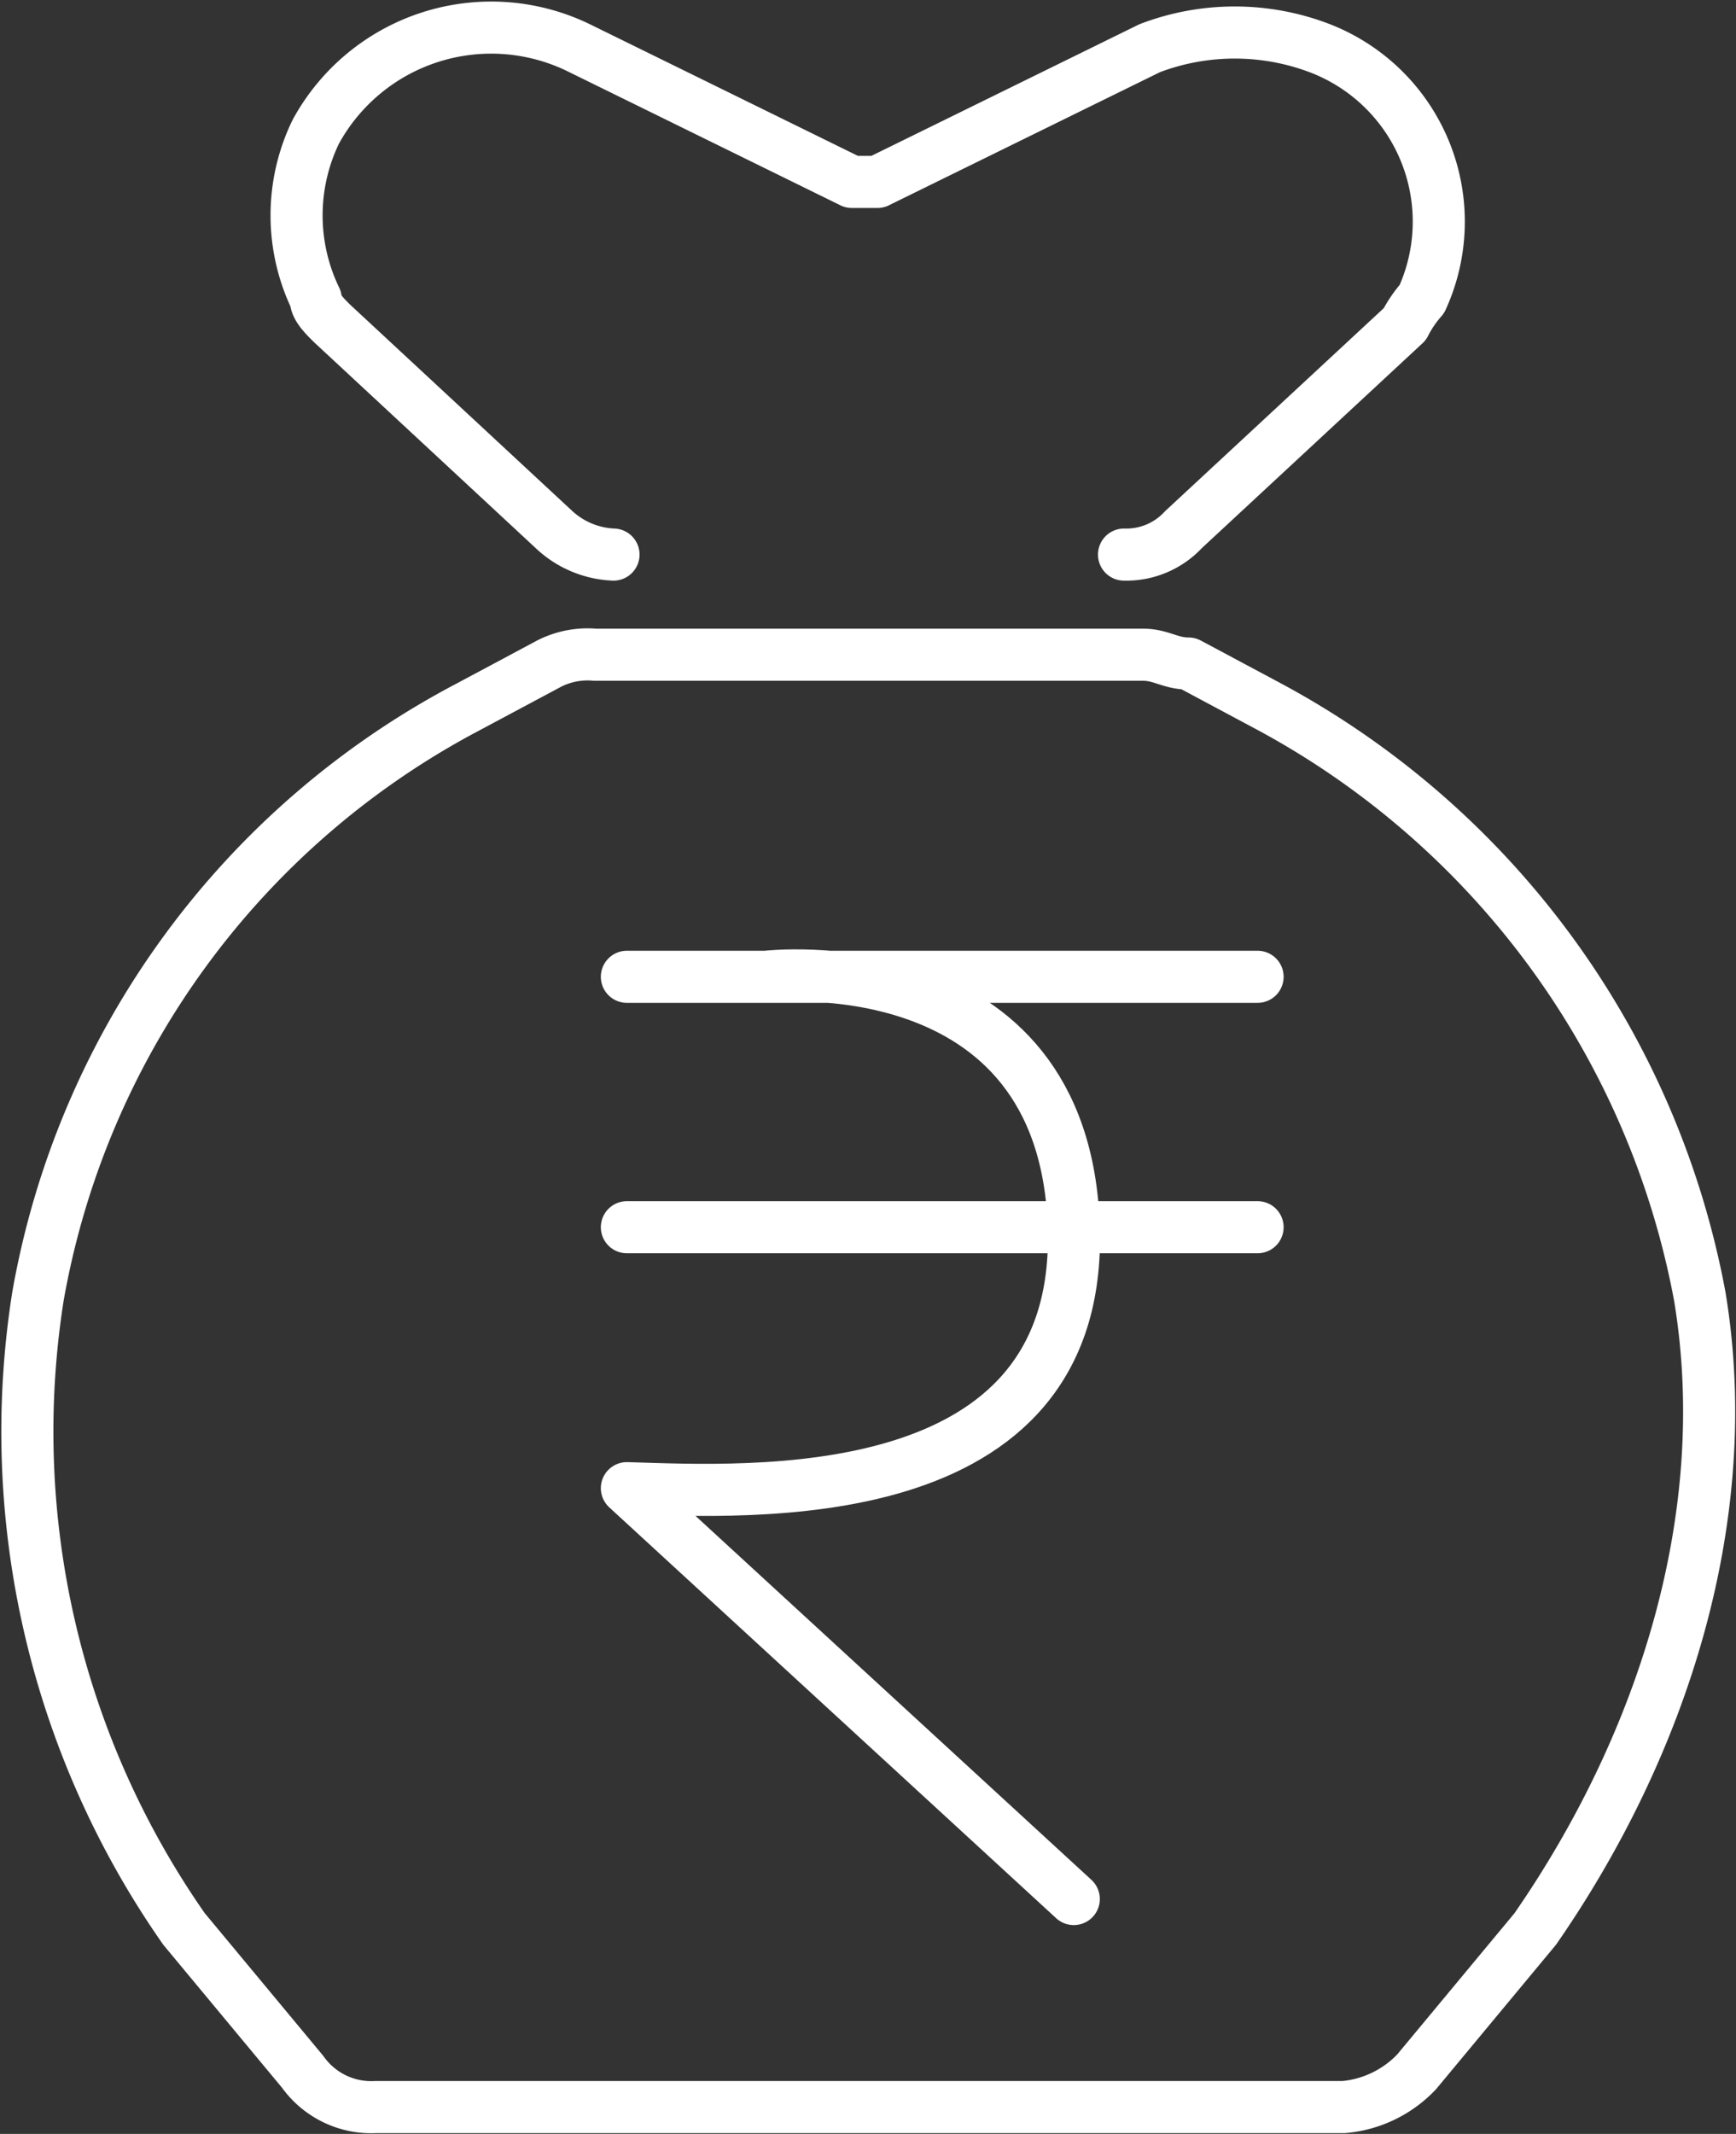 <svg xmlns="http://www.w3.org/2000/svg" xmlns:xlink="http://www.w3.org/1999/xlink" width="50" height="61.438" viewBox="0 0 50 61.438">
  <rect x="0" y="0" width="50" height="61.438" fill="#333333" stroke="none"/>
  <defs>
    <clipPath id="clip-path">
      <path id="Path_7334" data-name="Path 7334" d="M0,1.857H50V-59.581H0Z" transform="translate(0 59.581)" fill="none"/>
    </clipPath>
  </defs>
  <g id="Group_153322" data-name="Group 153322" transform="translate(0 59.581)">
    <g id="Group_153321" data-name="Group 153321" transform="translate(0 -59.581)" clip-path="url(#clip-path)">
      <g id="Group_153318" data-name="Group 153318" transform="translate(8.542 0.773)">
        <path id="Path_7331" data-name="Path 7331" d="M.72.459A2.245,2.245,0,0,0,2.436-.263L8.807-6.175A3.445,3.445,0,0,1,9.3-6.9a5.351,5.351,0,0,0-2.941-7.22,6.871,6.871,0,0,0-4.9,0l-7.842,3.85h-.735l-7.842-3.85a5.758,5.758,0,0,0-7.6,2.407,5.521,5.521,0,0,0,0,4.813c0,.24.245.482.49.722L-15.7-.263a2.67,2.67,0,0,0,1.716.722" transform="translate(23.112 14.735)" fill="none" stroke="#fff" stroke-linecap="round" stroke-linejoin="round" stroke-width="1.5"/>
      </g>
      <g id="Group_153319" data-name="Group 153319" transform="translate(0.774 18.85)">
        <path id="Path_7332" data-name="Path 7332" d="M1.456.558A24.338,24.338,0,0,0-10.9-16.393l-2.367-1.265c-.526,0-.789-.254-1.315-.254H-30.365a2.444,2.444,0,0,0-1.315.254l-2.368,1.265A23.838,23.838,0,0,0-46.406.558,24.983,24.983,0,0,0-42.2,18.775l3.419,4.115a2.425,2.425,0,0,0,2.1,1.013H-8.8A3.293,3.293,0,0,0-6.7,22.89l3.418-4.115C.4,13.462,2.508,6.883,1.456.558Z" transform="translate(46.726 17.912)" fill="none" stroke="#fff" stroke-linecap="round" stroke-linejoin="round" stroke-width="1.5"/>
      </g>
      <g id="Group_153320" data-name="Group 153320" transform="translate(18.055 28.084)">
        <path id="Path_7333" data-name="Path 7333" d="M0,0H18.166M0,7.21H18.166M12.872,26.552,0,14.723c3.478.1,13.132.71,12.872-7.513S4,0,4,0" transform="translate(0 0.039)" fill="none" stroke="#fff" stroke-linecap="round" stroke-linejoin="round" stroke-width="1.5"/>
      </g>
    </g>
  </g>
</svg>
